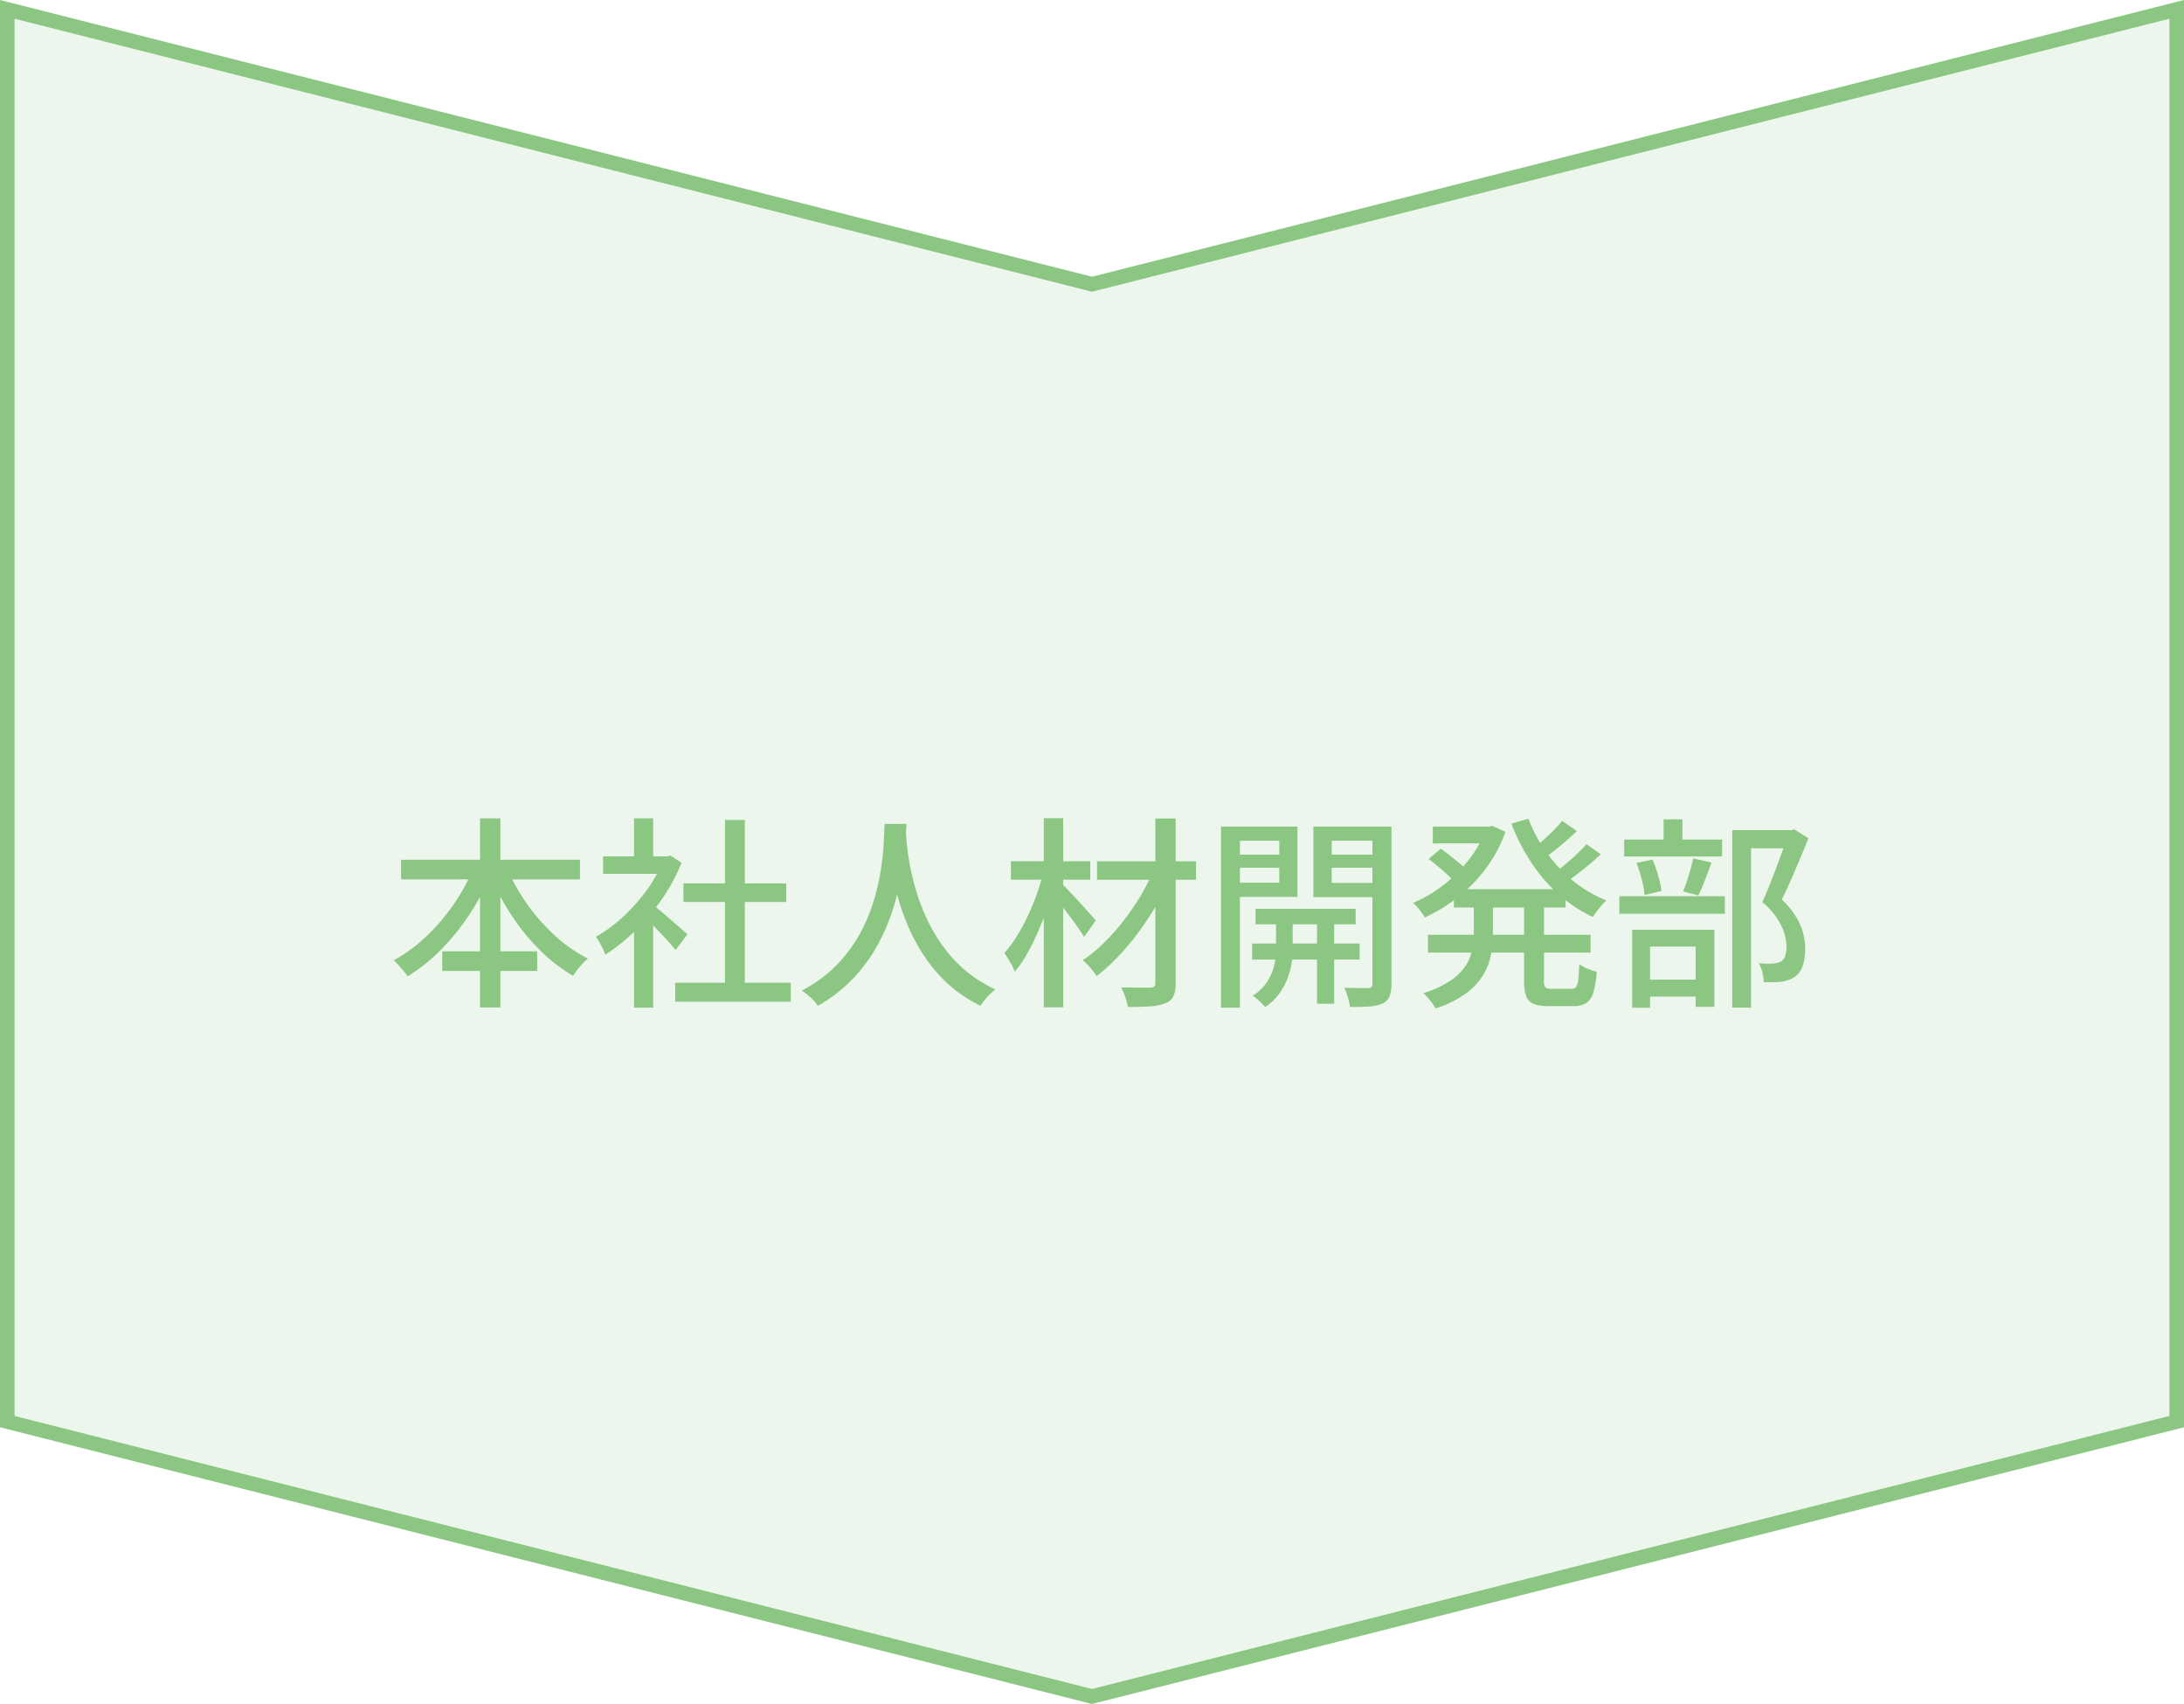 <svg xmlns="http://www.w3.org/2000/svg" width="150" height="117" viewBox="0 0 150 117">
  <g id="グループ_6726" data-name="グループ 6726" transform="translate(127 -26.228)">
    <g id="パス_31599" data-name="パス 31599" transform="translate(23 26.228) rotate(90)" fill="rgba(139,199,130,0.15)">
      <path d="M 97.611 149.5 L 0.642 149.5 L 19.485 75.123 L 19.516 75 L 19.485 74.877 L 0.642 0.5 L 97.611 0.5 L 116.484 75 L 97.611 149.5 Z" stroke="none"/>
      <path d="M 1.285 1 L 20.032 75 L 19.969 75.246 L 1.285 149 L 97.222 149 L 115.968 75 L 97.222 1 L 1.285 1 M 0 0 L 98 0 L 117 75 L 98 150 L 0 150 L 19 75 L 0 0 Z" stroke="none" fill="#8bc782"/>
    </g>
    <path id="パス_35591" data-name="パス 35591" d="M22.973,7.033H35.263V8.378H22.973ZM25.8,13.322h6.521v1.345H25.8ZM28.394,4.19h1.4V17.176h-1.4Zm-.4,3.311,1.2.391a16.969,16.969,0,0,1-1.5,2.855A15.617,15.617,0,0,1,25.723,13.2a12.027,12.027,0,0,1-2.3,1.834,3.5,3.5,0,0,0-.28-.37q-.174-.2-.348-.4a2.852,2.852,0,0,0-.332-.325,10.22,10.22,0,0,0,1.692-1.157A12.812,12.812,0,0,0,25.7,11.247a14.231,14.231,0,0,0,1.306-1.8A13.256,13.256,0,0,0,27.989,7.5Zm2.222.042a13.248,13.248,0,0,0,1.391,2.5,13.25,13.25,0,0,0,1.928,2.192A10.149,10.149,0,0,0,35.8,13.815a4.645,4.645,0,0,0-.353.341q-.193.2-.368.429T34.783,15a11.528,11.528,0,0,1-2.312-1.8,14.832,14.832,0,0,1-1.961-2.433,17.756,17.756,0,0,1-1.49-2.82ZM41.8,15.478h7.94v1.3H41.8Zm.563-6.823h7.064V9.931H42.368ZM45.221,4.3h1.361v11.8H45.221ZM36.85,6.8h4.618V8H36.85Zm2.124,4.445,1.314-1.564v7.506H38.974Zm0-7.056h1.314V7.372H38.974Zm1.182,5.852q.184.126.533.419t.746.635q.4.342.728.632t.477.422l-.807,1.079q-.2-.245-.509-.588t-.668-.713q-.356-.37-.685-.694t-.549-.527Zm.83-3.241h.263l.239-.052.746.49a12.378,12.378,0,0,1-1.365,2.522,14.951,14.951,0,0,1-1.842,2.173A12.853,12.853,0,0,1,37,13.554a3.288,3.288,0,0,0-.178-.422q-.119-.24-.242-.462a1.879,1.879,0,0,0-.234-.344,10.016,10.016,0,0,0,1.867-1.373,12.278,12.278,0,0,0,1.64-1.847,9,9,0,0,0,1.132-2.058Zm15.2-2.228h1.5q-.028.567-.1,1.476t-.258,2.034a17.483,17.483,0,0,1-.572,2.348,13.684,13.684,0,0,1-1.04,2.432,11.2,11.2,0,0,1-1.666,2.291A10.375,10.375,0,0,1,51.6,17.058a3.309,3.309,0,0,0-.473-.542,4.814,4.814,0,0,0-.628-.5,9.449,9.449,0,0,0,2.392-1.759,9.917,9.917,0,0,0,1.583-2.127,11.734,11.734,0,0,0,.957-2.267,15.672,15.672,0,0,0,.5-2.174q.154-1.031.193-1.842T56.181,4.569Zm1.444.321q.014.249.058.829t.179,1.392a17.389,17.389,0,0,0,.4,1.765,14.506,14.506,0,0,0,.7,1.955,11.868,11.868,0,0,0,1.095,1.956,9.572,9.572,0,0,0,1.575,1.763,8.946,8.946,0,0,0,2.158,1.385,3.927,3.927,0,0,0-.581.538,4.011,4.011,0,0,0-.439.582,9.218,9.218,0,0,1-2.234-1.5A10.267,10.267,0,0,1,58.9,13.638a13.115,13.115,0,0,1-1.133-2.113,16.129,16.129,0,0,1-.729-2.116,18.957,18.957,0,0,1-.414-1.928q-.139-.891-.194-1.537t-.077-.932ZM70.772,7.141h6.8V8.408h-6.8ZM74.778,4.2h1.394V15.47a2.186,2.186,0,0,1-.157.942,1,1,0,0,1-.547.473,3.211,3.211,0,0,1-1.027.211q-.644.045-1.549.045a3.929,3.929,0,0,0-.182-.675,6.3,6.3,0,0,0-.274-.673q.635.014,1.22.018t.773,0a.429.429,0,0,0,.273-.076.342.342,0,0,0,.077-.258Zm-.123,3.544,1.067.643a15.325,15.325,0,0,1-.935,1.862,19.709,19.709,0,0,1-1.212,1.823,17.708,17.708,0,0,1-1.381,1.638,12.336,12.336,0,0,1-1.451,1.308,5.058,5.058,0,0,0-.436-.577,3.781,3.781,0,0,0-.519-.51,9.517,9.517,0,0,0,1.438-1.171,14.973,14.973,0,0,0,1.359-1.528,17.229,17.229,0,0,0,1.177-1.72A13.288,13.288,0,0,0,74.654,7.742Zm-9.8-.607h5.453V8.4H64.856Zm2.261-2.957h1.331V17.164H67.117ZM67.06,7.954l.9.314q-.2.862-.5,1.769t-.673,1.779a16.564,16.564,0,0,1-.79,1.622,8.031,8.031,0,0,1-.876,1.285,3.8,3.8,0,0,0-.319-.666q-.216-.368-.388-.628a8.379,8.379,0,0,0,.825-1.108,12.692,12.692,0,0,0,.748-1.368q.347-.735.628-1.5A12.962,12.962,0,0,0,67.06,7.954Zm1.286.723q.134.116.378.369t.536.567q.292.314.578.631t.515.576q.229.259.333.382l-.8,1.132q-.17-.284-.461-.7T68.8,10.78q-.331-.44-.636-.824t-.5-.618ZM81.659,10.4h6.877v1.064H81.659Zm-.237,2.386h7.384v1.1H81.422Zm4.458-2.056h1.18v6.189H85.88Zm-2.812.051H84.21v2.61a4.906,4.906,0,0,1-.081.806,5.333,5.333,0,0,1-.287,1.01,4.541,4.541,0,0,1-.575,1.042,3.74,3.74,0,0,1-.944.895,4.306,4.306,0,0,0-.863-.778,3.083,3.083,0,0,0,1-.964,3.646,3.646,0,0,0,.475-1.1,4.142,4.142,0,0,0,.128-.918Zm-3.112-4.1h3.752v.9H79.955Zm6.475,0h3.777v.9H86.43Zm3.256-1.927h1.306v10.8a2.318,2.318,0,0,1-.129.857.939.939,0,0,1-.468.486,2.548,2.548,0,0,1-.894.208q-.546.042-1.352.035a3.38,3.38,0,0,0-.082-.419q-.06-.238-.142-.482a2.431,2.431,0,0,0-.179-.417q.535.014,1.011.018t.646,0a.246.246,0,0,0,.283-.292Zm-9.609,0h4.458V9.584H80.077V8.606H83.29V5.726H80.077Zm10.272,0v.97H86.893v2.9H90.35v.978H85.633V4.756Zm-11.063,0h1.3V17.188h-1.3Zm16,4.3h7.666v1.259H95.283Zm-1.451-4.3h4.084V5.907H93.832ZM93.5,12.184h11.17v1.222H93.5Zm3.957-7.428h.241l.239-.052.884.413a9.36,9.36,0,0,1-.953,1.951,10.137,10.137,0,0,1-1.311,1.638,10.8,10.8,0,0,1-1.564,1.313,11.665,11.665,0,0,1-1.706.976,4.153,4.153,0,0,0-.369-.528,3.523,3.523,0,0,0-.444-.475,8.707,8.707,0,0,0,1.549-.829A10.02,10.02,0,0,0,95.446,8a9.276,9.276,0,0,0,1.191-1.416,6.887,6.887,0,0,0,.815-1.6Zm-.809,4.917h1.314v2.411a8.054,8.054,0,0,1-.134,1.464,4.249,4.249,0,0,1-.535,1.4,4.438,4.438,0,0,1-1.182,1.263,7.533,7.533,0,0,1-2.084,1.031,2.738,2.738,0,0,0-.23-.355q-.147-.2-.31-.386a2.806,2.806,0,0,0-.3-.31,7.293,7.293,0,0,0,1.852-.854,3.679,3.679,0,0,0,1.042-1.019,3.207,3.207,0,0,0,.459-1.114,5.936,5.936,0,0,0,.112-1.145ZM100.4,4.215a10.172,10.172,0,0,0,1.257,2.333,10.09,10.09,0,0,0,1.826,1.943,8.585,8.585,0,0,0,2.274,1.336,2.88,2.88,0,0,0-.325.332q-.174.2-.332.413a3.756,3.756,0,0,0-.264.39,9.554,9.554,0,0,1-2.353-1.546A11.153,11.153,0,0,1,100.6,7.226a13.833,13.833,0,0,1-1.371-2.672ZM93.543,6.977l.836-.7q.306.2.637.469t.637.518a5.5,5.5,0,0,1,.5.457l-.874.786a5.933,5.933,0,0,0-.471-.475q-.294-.27-.626-.55T93.543,6.977Zm9.18-2.613,1.008.7q-.541.513-1.168,1.033t-1.145.878l-.8-.622q.337-.256.726-.6t.758-.71A9.081,9.081,0,0,0,102.723,4.364Zm1.668,1.6.979.691q-.566.535-1.245,1.073t-1.244.916l-.805-.622q.365-.263.792-.619t.834-.738Q104.108,6.286,104.39,5.966ZM100.1,9.728h1.37v5.607a.748.748,0,0,0,.091.457.608.608,0,0,0,.423.1h1.374a.378.378,0,0,0,.314-.128,1.05,1.05,0,0,0,.148-.493q.045-.365.073-1.072a2.64,2.64,0,0,0,.568.311,4.221,4.221,0,0,0,.63.214,6.555,6.555,0,0,1-.23,1.422,1.27,1.27,0,0,1-.49.725,1.637,1.637,0,0,1-.889.209h-1.711a2.669,2.669,0,0,1-1.029-.156.9.9,0,0,1-.5-.537,3.12,3.12,0,0,1-.141-1.049ZM114.4,5h4.154V6.244h-2.862V17.182H114.4Zm-7.42.645H113.7V6.809h-6.725Zm-.334,3.891h7.246V10.74h-7.246Zm3.041-5.28h1.29V6.362h-1.29Zm-1.863,2.995,1.1-.233a8.055,8.055,0,0,1,.391,1.106,7.5,7.5,0,0,1,.227,1.054l-1.166.277a6.31,6.31,0,0,0-.189-1.068A9.28,9.28,0,0,0,107.819,7.249Zm3.9-.31,1.256.281q-.224.6-.457,1.21t-.444,1.051l-1.052-.273q.129-.311.26-.709t.248-.814Q111.647,7.27,111.72,6.939Zm-3.739,8.321h4.486v1.165h-4.486Zm-.458-3.425h5.645V17.13h-1.284V12.994h-3.132v4.2h-1.229ZM118.2,5h.256l.21-.052.968.61q-.406,1.005-.888,2.138t-.938,2.068a5.913,5.913,0,0,1,1,1.228,4.1,4.1,0,0,1,.6,2.133,3.673,3.673,0,0,1-.171,1.2,1.471,1.471,0,0,1-.554.756,2.2,2.2,0,0,1-.939.331,5.282,5.282,0,0,1-.561.029q-.306,0-.612-.005a3.873,3.873,0,0,0-.1-.652,2.267,2.267,0,0,0-.249-.652q.282.026.528.033a4.3,4.3,0,0,0,.435-.007,1.964,1.964,0,0,0,.307-.046.936.936,0,0,0,.26-.1.677.677,0,0,0,.292-.4,2.2,2.2,0,0,0,.082-.642,3.581,3.581,0,0,0-.346-1.393,5.126,5.126,0,0,0-1.314-1.642q.242-.527.486-1.142t.479-1.235q.234-.62.428-1.171t.333-.942Z" transform="translate(-122.427 78.228)" fill="#8bc782"/>
  </g>
</svg>
